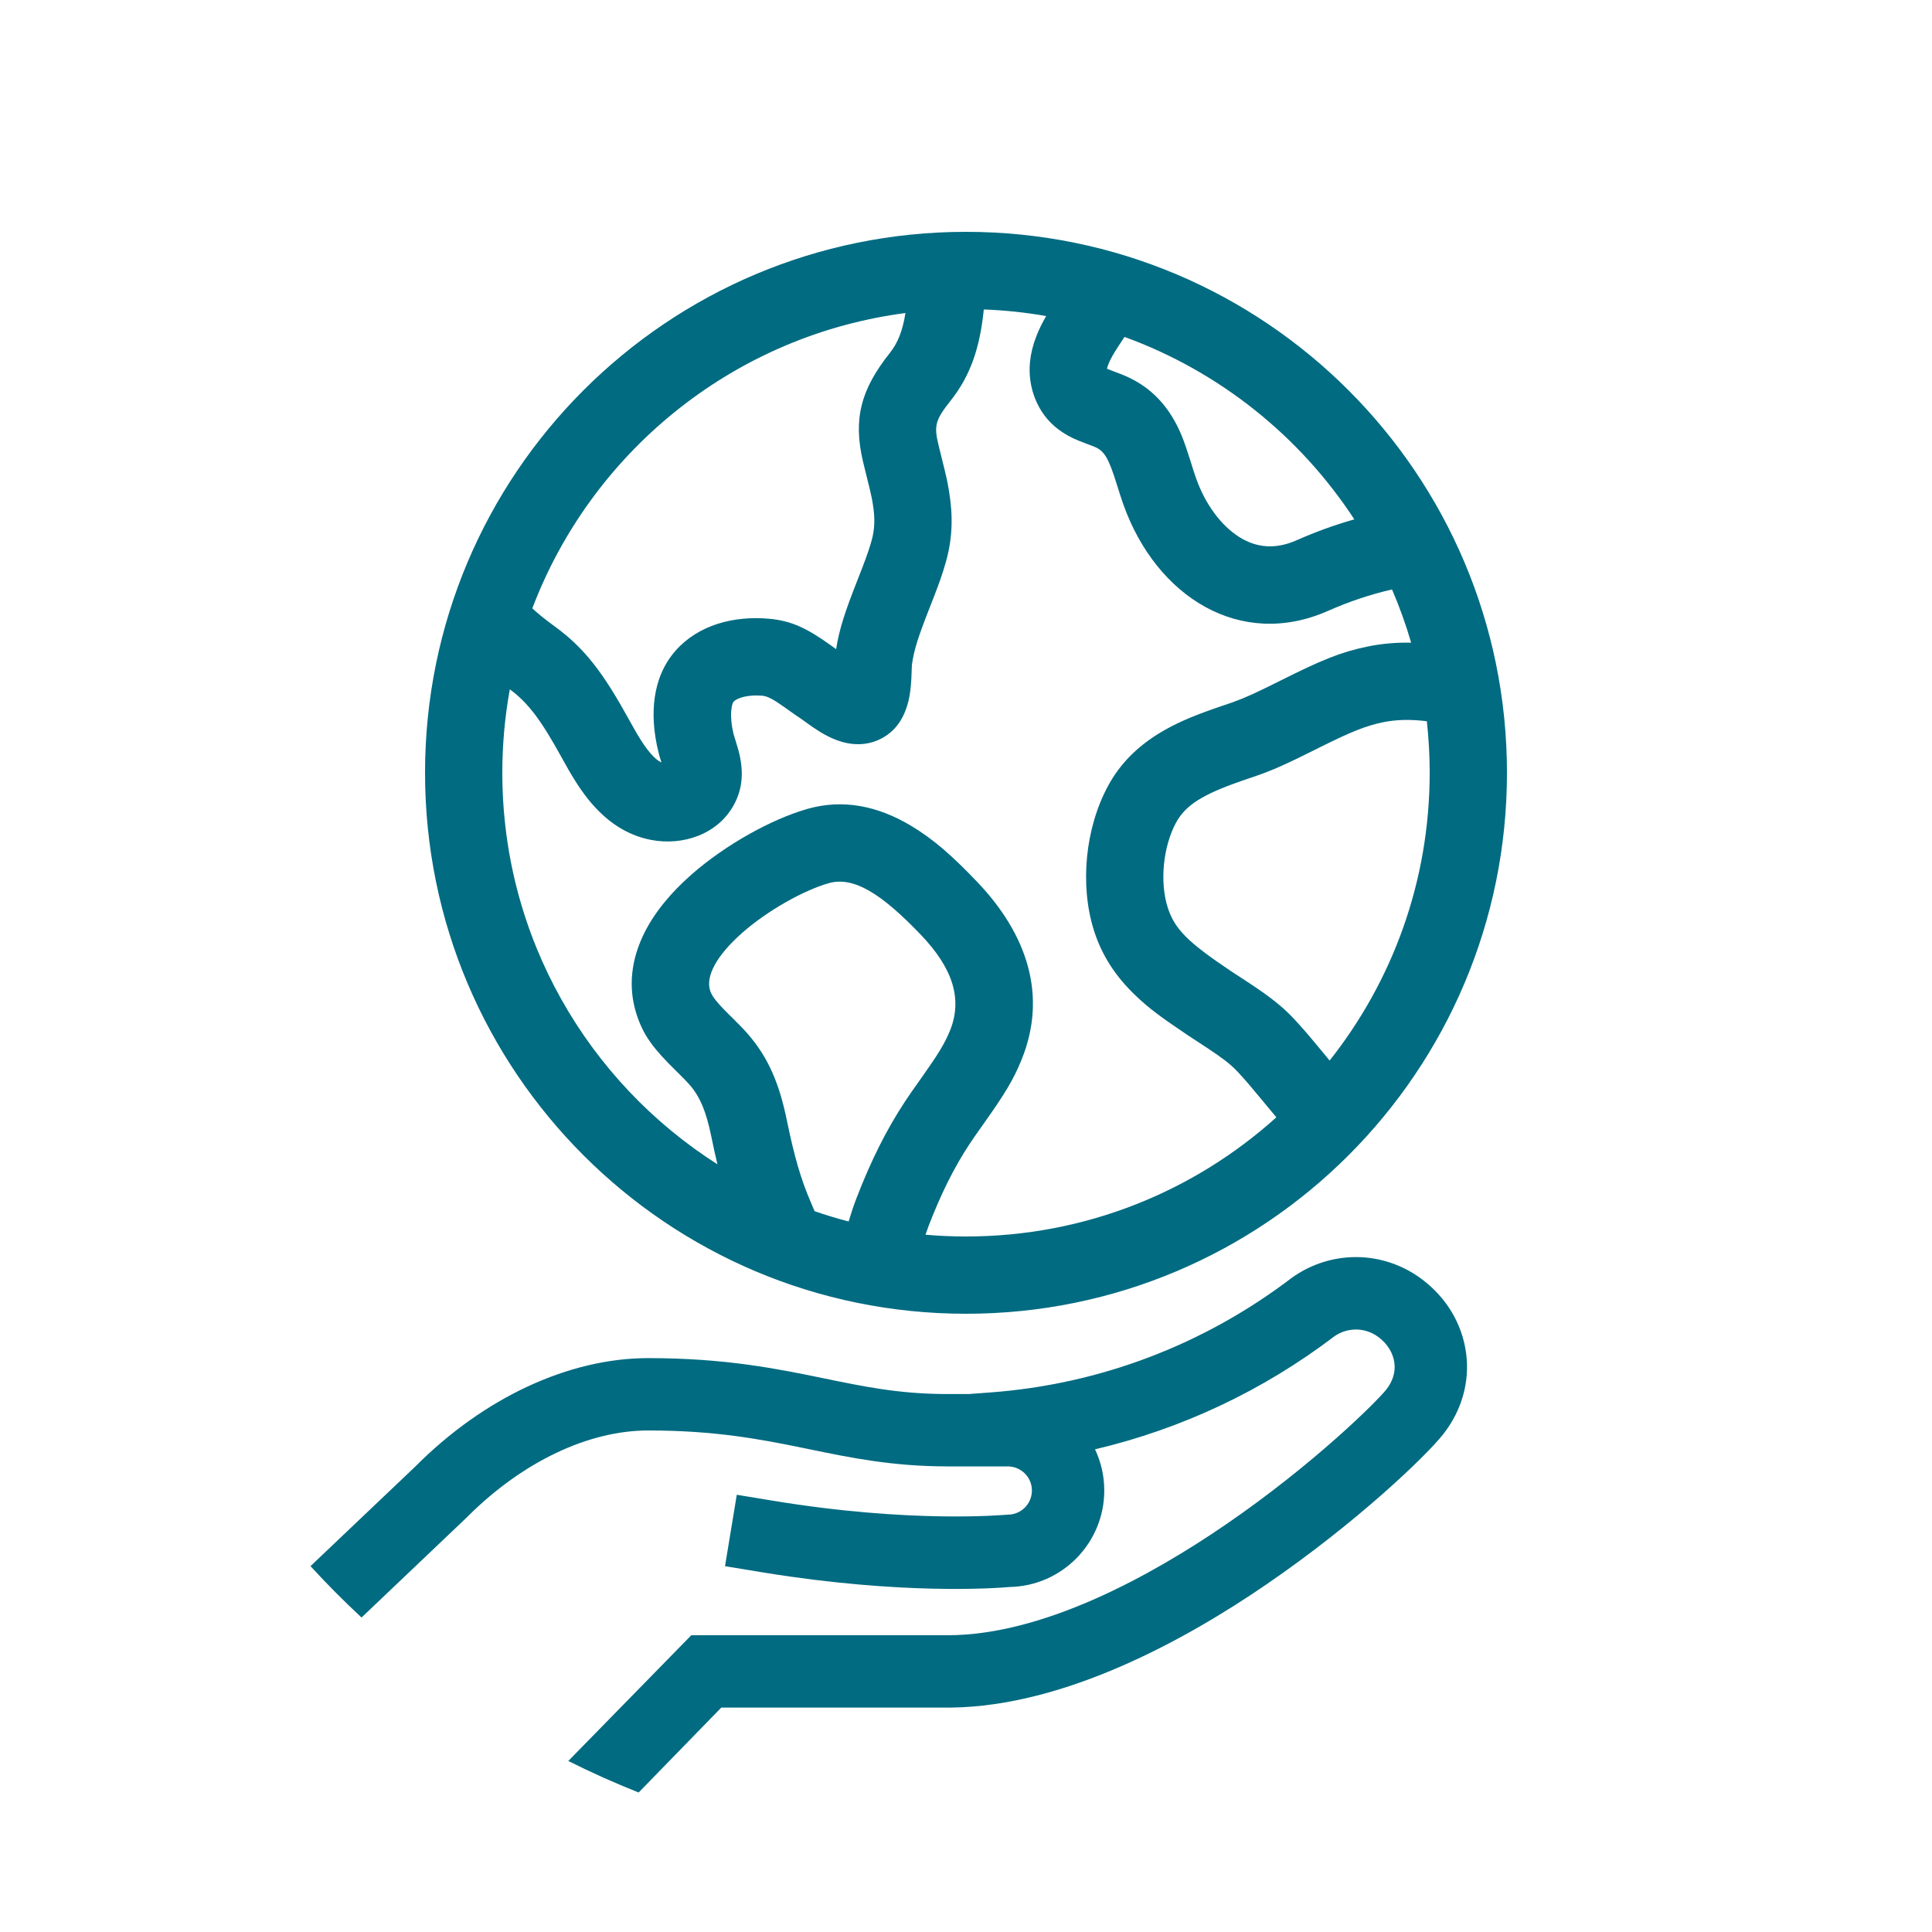 <svg width="120" height="120" viewBox="0 0 120 120" fill="none" xmlns="http://www.w3.org/2000/svg">
<path d="M88.334 79.467C89.858 80.616 90.828 82.25 91.065 84.067C91.296 85.834 90.793 87.611 89.649 89.071C88.581 90.434 84.261 94.573 78.661 98.409C73.615 101.866 66.141 105.979 59.065 106.061L58.85 106.062H44.8L39.667 111.335C38.177 110.744 36.72 110.091 35.297 109.378L42.938 101.568H58.85C64.84 101.568 71.548 97.834 76.121 94.702C81.636 90.924 85.553 87.012 86.111 86.299C86.511 85.789 86.683 85.218 86.608 84.649C86.529 84.038 86.18 83.472 85.627 83.055C84.812 82.439 83.709 82.42 82.875 83.005C78.441 86.379 73.387 88.754 68.013 90.02C68.382 90.797 68.588 91.664 68.588 92.579C68.588 95.845 65.963 98.509 62.712 98.571C61.827 98.649 56.075 99.07 47.51 97.686L47.249 97.643L45.032 97.278L45.763 92.843L47.98 93.208C56.617 94.632 62.315 94.094 62.596 94.078C63.422 94.078 64.094 93.405 64.094 92.579C64.094 91.768 63.445 91.105 62.639 91.082L62.596 91.081H58.85C55.445 91.081 52.827 90.542 50.295 90.02C50.22 90.005 50.146 89.99 50.071 89.974L49.846 89.928C47.187 89.383 44.378 88.849 40.266 88.849C36.554 88.849 32.486 90.781 29.085 94.156L28.983 94.258L22.456 100.467C21.357 99.446 20.299 98.382 19.286 97.276L25.801 91.084C30.056 86.809 35.33 84.355 40.266 84.355C45.068 84.355 48.327 85.026 51.202 85.618C53.671 86.127 55.81 86.568 58.663 86.586L58.85 86.587H60.164L61.467 86.491C68.288 85.991 74.759 83.541 80.232 79.37C82.675 77.615 85.931 77.654 88.334 79.467ZM60 14.4C78.556 14.4 93.6 29.443 93.6 48C93.6 66.557 78.556 81.6 60 81.6C41.443 81.6 26.4 66.557 26.4 48C26.4 29.443 41.443 14.4 60 14.4ZM61.106 19.221L61.102 19.26C60.858 21.591 60.293 23.316 59.029 24.907C58.107 26.068 58.004 26.433 58.278 27.581C58.312 27.722 58.348 27.869 58.392 28.045C58.678 29.197 58.78 29.608 58.854 29.991L58.864 30.042C58.892 30.186 58.916 30.331 58.946 30.514C59.199 32.041 59.166 33.415 58.76 34.866C58.712 35.037 58.665 35.199 58.615 35.361L58.581 35.468C58.389 36.078 58.155 36.697 57.746 37.736C57.025 39.57 56.766 40.371 56.639 41.307C56.638 41.316 56.632 41.415 56.626 41.627C56.611 42.064 56.605 42.211 56.585 42.466C56.544 43.002 56.468 43.466 56.319 43.918C56.052 44.734 55.578 45.425 54.762 45.861C54.085 46.223 53.363 46.294 52.658 46.164C52.21 46.081 51.792 45.922 51.372 45.705C51.071 45.549 50.782 45.369 50.47 45.155C50.4 45.106 50.289 45.028 50.176 44.946L50.114 44.901C49.939 44.776 49.773 44.655 49.753 44.642C49.54 44.503 49.352 44.373 49.071 44.173L48.986 44.112C48.96 44.094 48.926 44.069 48.878 44.035C48.827 43.999 48.789 43.971 48.752 43.945C47.996 43.407 47.664 43.242 47.342 43.212C46.508 43.137 45.792 43.329 45.561 43.59C45.548 43.604 45.527 43.641 45.502 43.711C45.462 43.824 45.432 43.976 45.417 44.16C45.385 44.568 45.435 45.068 45.553 45.549L45.563 45.591C45.58 45.657 45.602 45.731 45.649 45.881L45.683 45.989C45.687 46.002 45.691 46.016 45.696 46.03C45.836 46.477 45.908 46.733 45.974 47.067C46.167 48.058 46.099 49.003 45.618 49.924C44.628 51.822 42.41 52.556 40.413 52.163C39.188 51.922 38.136 51.312 37.228 50.416C36.569 49.766 36.024 49.015 35.458 48.06C35.417 47.991 35.379 47.927 35.342 47.863L35.305 47.799C35.187 47.595 35.064 47.374 34.853 46.992C33.611 44.746 32.826 43.672 31.666 42.814C31.36 44.496 31.2 46.229 31.2 48C31.2 58.225 36.529 67.206 44.561 72.317C44.43 71.77 44.302 71.19 44.174 70.563C43.861 69.039 43.486 68.127 42.829 67.374C42.665 67.187 42.483 66.999 42.15 66.671C42.122 66.643 42.029 66.551 42.005 66.527L41.999 66.522C40.61 65.155 39.971 64.346 39.535 62.99C38.998 61.317 39.204 59.6 40.009 57.971C40.651 56.675 41.657 55.457 42.941 54.327C45.053 52.468 47.932 50.874 50.151 50.242C52.356 49.614 54.514 50.053 56.579 51.286C57.983 52.124 59.171 53.178 60.689 54.77C63.835 58.067 65.049 61.858 63.461 65.796C62.941 67.086 62.375 67.994 61.102 69.788C61.039 69.876 61.008 69.919 60.978 69.962C60.621 70.465 60.417 70.759 60.214 71.067C59.254 72.521 58.447 74.155 57.685 76.125C57.617 76.301 57.553 76.481 57.483 76.691C58.312 76.763 59.152 76.8 60 76.8C67.413 76.8 74.172 73.999 79.277 69.398C79.071 69.154 78.847 68.884 78.594 68.577C78.518 68.484 78.472 68.429 78.442 68.392C77.775 67.583 77.384 67.122 76.985 66.692L76.913 66.614C76.876 66.575 76.84 66.537 76.803 66.498C76.426 66.1 75.892 65.691 75.025 65.118C74.975 65.085 74.718 64.918 74.439 64.735L74.355 64.68C74.102 64.515 73.846 64.347 73.723 64.264C72.081 63.158 71.361 62.629 70.516 61.819C69.305 60.659 68.444 59.362 67.95 57.804C67.054 54.978 67.403 51.437 68.826 48.809C69.56 47.451 70.617 46.399 71.965 45.566C72.955 44.955 73.984 44.513 75.464 43.996C75.611 43.945 75.763 43.892 75.947 43.83C76.047 43.795 76.382 43.681 76.413 43.671C76.446 43.66 76.478 43.648 76.51 43.637L76.606 43.603C77.339 43.342 78.018 43.029 79.36 42.359L79.532 42.273C82.043 41.016 83.248 40.509 84.92 40.162C85.812 39.977 86.716 39.899 87.649 39.917C87.32 38.785 86.922 37.682 86.461 36.612C85.114 36.922 83.78 37.369 82.499 37.937C77.043 40.359 71.822 37.07 69.779 31.348C69.714 31.166 69.651 30.979 69.584 30.772C69.549 30.665 69.514 30.555 69.474 30.426C69.458 30.376 69.442 30.325 69.422 30.26C69.396 30.179 69.382 30.131 69.371 30.099C68.841 28.402 68.591 27.996 67.935 27.731C67.903 27.719 67.869 27.705 67.832 27.691C67.787 27.674 67.739 27.655 67.679 27.633C67.655 27.624 67.638 27.617 67.595 27.602C67.55 27.585 67.55 27.585 67.505 27.568C66.835 27.32 66.464 27.157 66.01 26.861C65.309 26.404 64.758 25.789 64.393 24.993C64.246 24.672 64.135 24.339 64.062 24C63.836 22.951 63.969 21.921 64.365 20.895C64.532 20.463 64.729 20.063 64.98 19.63C63.716 19.409 62.422 19.27 61.106 19.221ZM51.466 54.858C49.943 55.292 47.695 56.537 46.113 57.929C44.462 59.382 43.829 60.662 44.105 61.522C44.226 61.896 44.517 62.266 45.366 63.101C45.362 63.097 45.485 63.218 45.52 63.252C45.933 63.66 46.182 63.916 46.446 64.219C47.738 65.7 48.412 67.335 48.876 69.599C49.322 71.774 49.733 73.225 50.353 74.656C50.44 74.855 50.52 75.045 50.594 75.228C51.287 75.468 51.992 75.682 52.709 75.869C52.893 75.264 53.035 74.84 53.209 74.392C54.086 72.124 55.041 70.191 56.207 68.424C56.448 68.058 56.677 67.729 57.063 67.185C57.094 67.141 57.126 67.097 57.188 67.009C58.247 65.517 58.676 64.829 59.01 64.001C59.794 62.056 59.182 60.143 57.216 58.083C54.696 55.442 52.991 54.424 51.466 54.858ZM85.895 44.862C84.8 45.089 83.883 45.468 81.928 46.442L81.542 46.635C80.136 47.337 79.34 47.708 78.494 48.025L78.378 48.067C78.242 48.117 78.104 48.166 77.962 48.214C77.928 48.225 77.595 48.339 77.498 48.372C77.324 48.431 77.181 48.48 77.046 48.528C74.712 49.343 73.634 50.008 73.047 51.093C72.242 52.582 72.025 54.775 72.525 56.354C72.96 57.724 73.798 58.528 76.403 60.282C76.639 60.44 77.544 61.029 77.672 61.114C78.82 61.873 79.594 62.467 80.283 63.191C80.375 63.289 80.464 63.384 80.553 63.48L80.641 63.576C81.067 64.044 81.49 64.543 82.146 65.34C82.177 65.377 82.223 65.433 82.298 65.525C82.399 65.647 82.494 65.762 82.585 65.871C86.476 60.961 88.8 54.752 88.8 48C88.8 46.917 88.74 45.848 88.624 44.796C87.613 44.672 86.72 44.691 85.895 44.862ZM56.239 19.443L55.786 19.506C45.333 21.039 36.706 28.186 33.063 37.786C33.44 38.135 33.887 38.495 34.42 38.882C36.335 40.27 37.473 41.81 39.054 44.67C39.269 45.059 39.381 45.26 39.491 45.449L39.538 45.529C39.553 45.556 39.569 45.583 39.586 45.611C40.178 46.61 40.658 47.153 41.084 47.365C40.98 47.035 40.943 46.905 40.89 46.687C40.326 44.377 40.51 42.055 41.967 40.408C43.372 38.821 45.565 38.232 47.775 38.432C49.175 38.559 50.133 39.037 51.533 40.033C51.574 40.062 51.616 40.092 51.669 40.13C51.736 40.177 51.773 40.204 51.8 40.224C51.848 40.258 51.892 40.289 51.933 40.318C52.136 39.043 52.488 37.992 53.254 36.044C53.686 34.947 53.892 34.394 54.055 33.856L54.079 33.775C54.099 33.708 54.119 33.641 54.138 33.572C54.34 32.852 54.355 32.173 54.211 31.297C54.194 31.197 54.18 31.113 54.165 31.03L54.157 30.989C54.155 30.976 54.152 30.963 54.15 30.95L54.142 30.911C54.082 30.607 53.992 30.244 53.734 29.203C53.687 29.014 53.647 28.854 53.61 28.698C52.966 26.005 53.486 24.169 55.27 21.922C55.769 21.293 56.065 20.543 56.239 19.443ZM69.846 20.927L69.829 20.953C69.821 20.965 69.813 20.977 69.805 20.99L69.755 21.064C69.64 21.238 69.528 21.407 69.497 21.454C69.156 21.975 68.957 22.328 68.842 22.626C68.793 22.754 68.768 22.844 68.758 22.904C68.843 22.942 68.972 22.993 69.173 23.067C69.216 23.084 69.216 23.084 69.261 23.1C69.307 23.117 69.327 23.125 69.355 23.135C69.431 23.163 69.496 23.188 69.561 23.213C69.62 23.236 69.677 23.258 69.733 23.281C71.068 23.82 72.065 24.691 72.782 25.852C73.272 26.647 73.534 27.327 73.953 28.667C74.052 28.986 74.084 29.086 74.111 29.172L74.119 29.196L74.127 29.221C74.134 29.242 74.141 29.264 74.15 29.291C74.203 29.456 74.252 29.6 74.3 29.734C74.871 31.333 75.849 32.647 76.969 33.353C78.059 34.039 79.231 34.136 80.552 33.55C81.71 33.036 82.906 32.603 84.12 32.259C80.74 27.089 75.743 23.072 69.846 20.927Z" fill="#006B81"/>
</svg>
